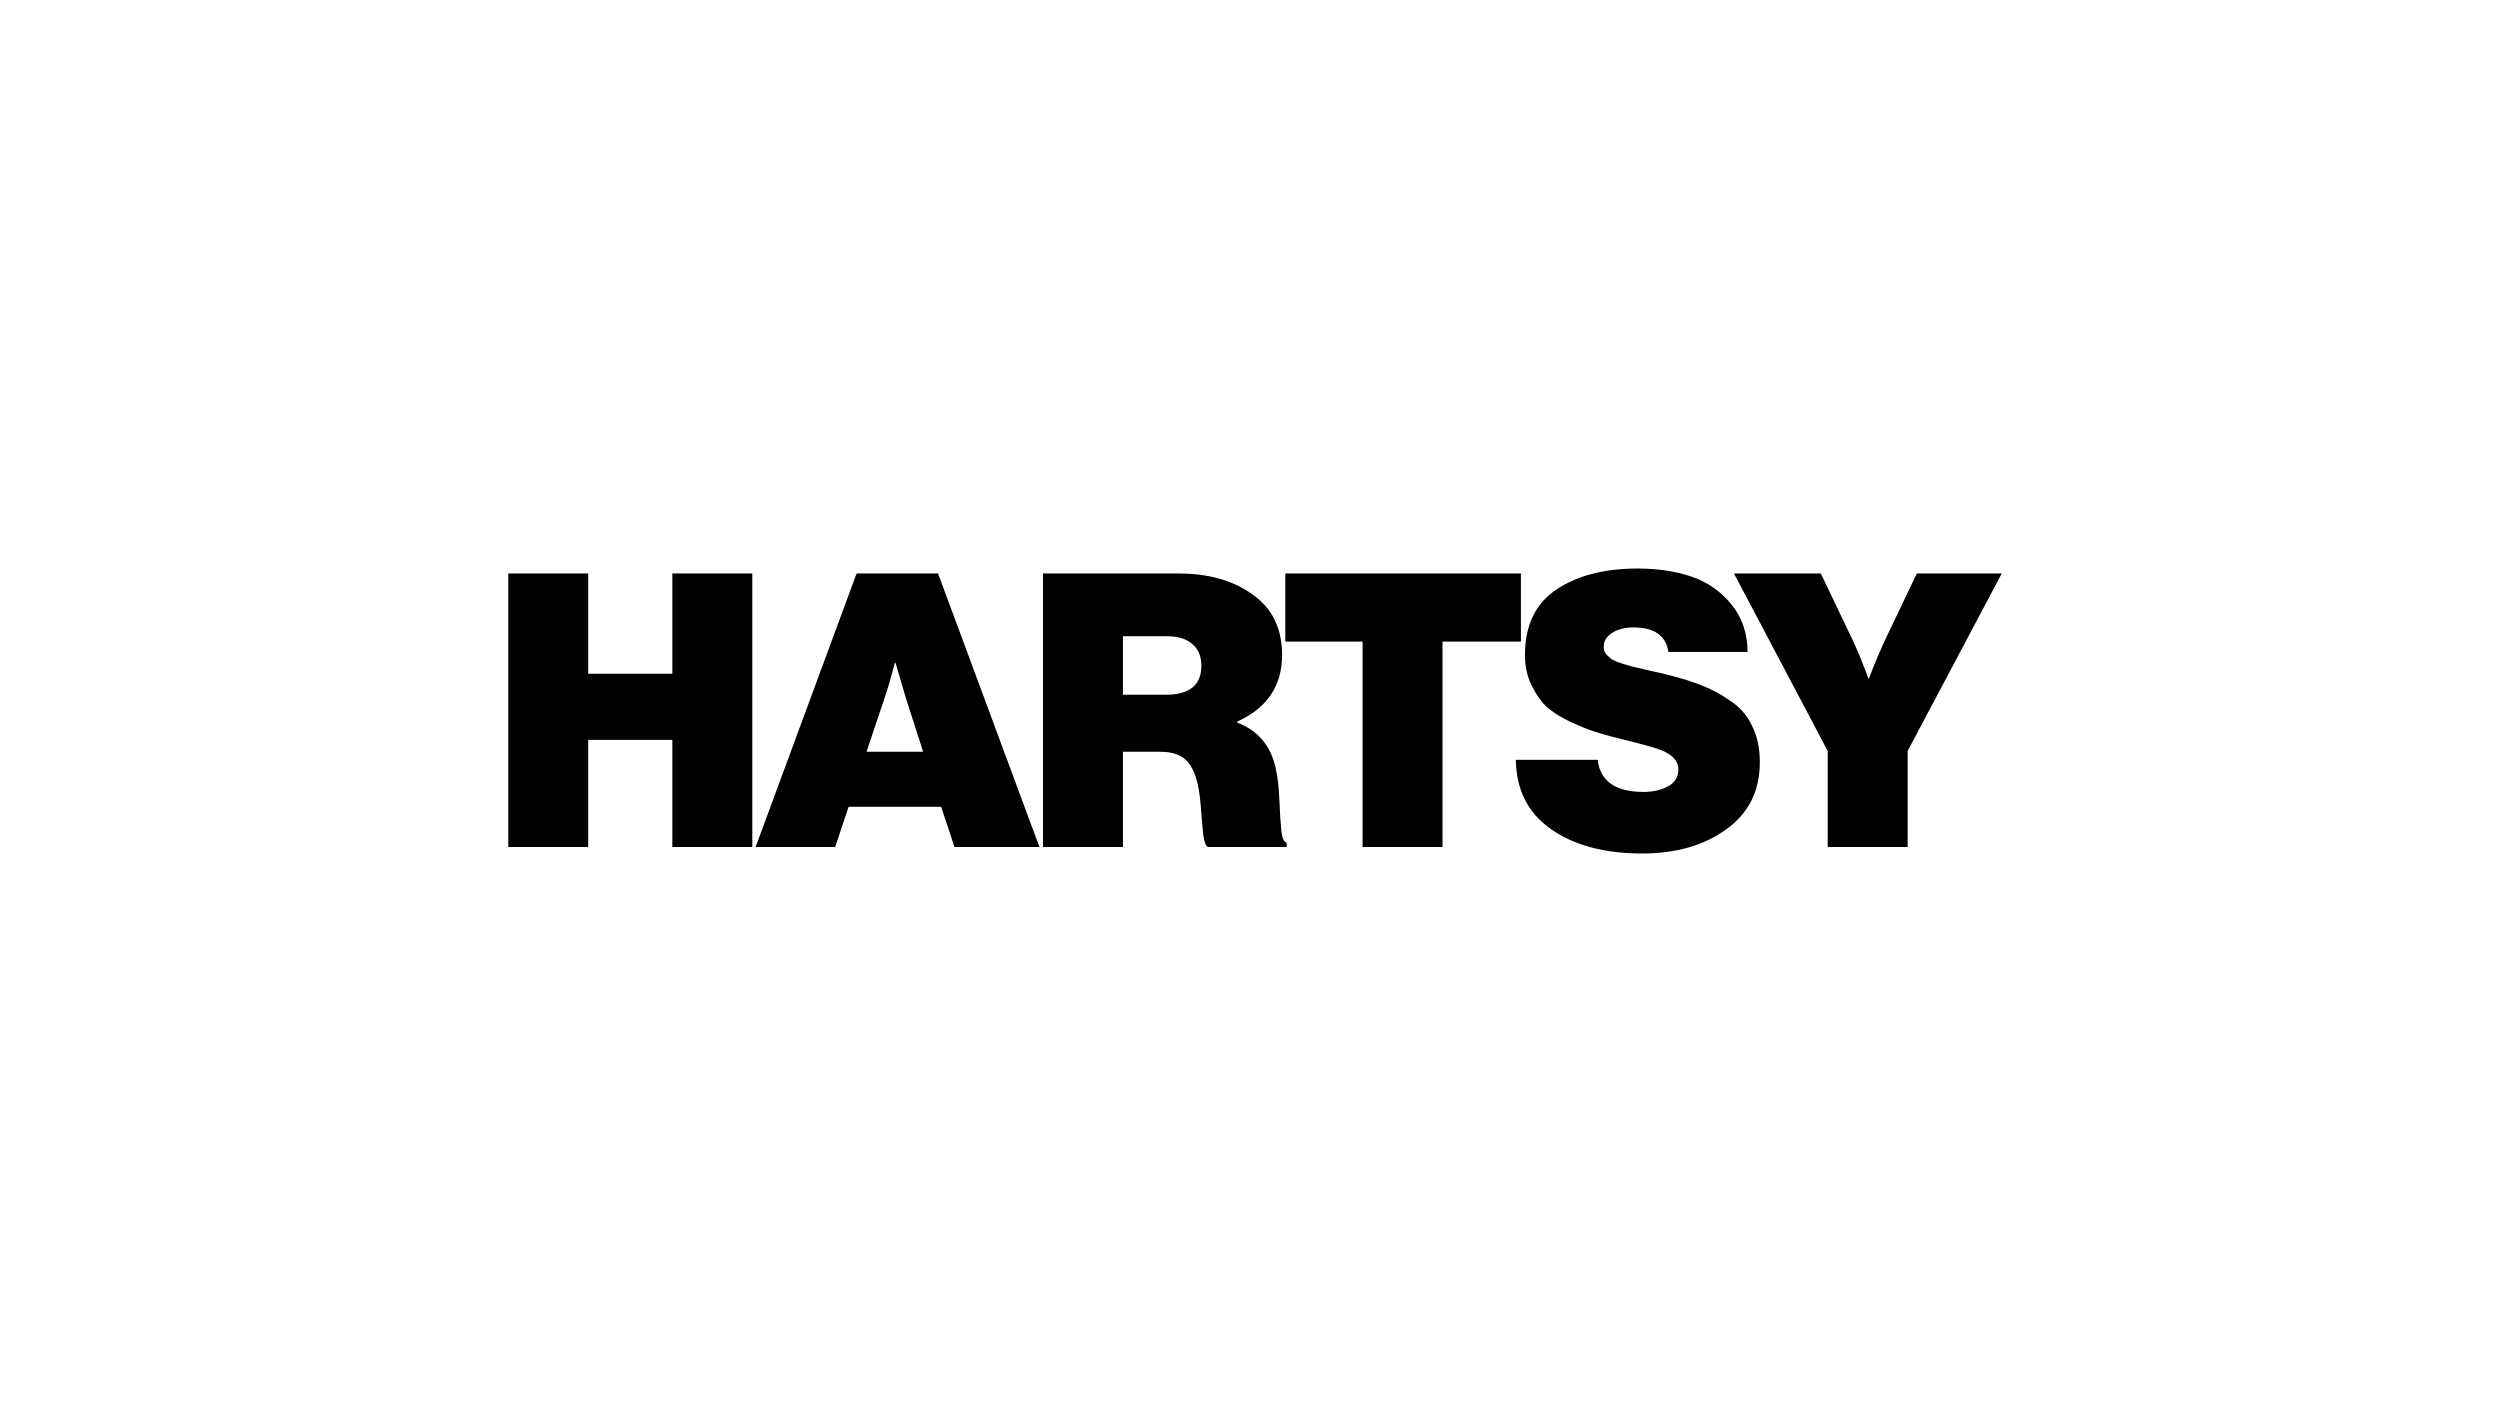 <svg width="183" height="103" viewBox="0 0 183 103" fill="none" xmlns="http://www.w3.org/2000/svg">
<path d="M37.204 62V41.98H43.056V49.316H49.216V41.98H55.068V62H49.216V54.16H43.056V62H37.204ZM55.31 62L62.702 41.98H68.666L76.086 62H69.87L68.89 59.06H62.114L61.134 62H55.31ZM64.746 51.108L63.43 55.028H67.574L66.314 51.108L65.558 48.532H65.502C65.222 49.596 64.97 50.455 64.746 51.108ZM76.348 62V41.98H86.288C88.472 41.98 90.274 42.493 91.692 43.52C93.13 44.528 93.848 46.003 93.848 47.944C93.848 50.203 92.756 51.827 90.572 52.816V52.9C92.084 53.479 93.018 54.58 93.372 56.204C93.522 56.839 93.615 57.632 93.652 58.584C93.69 59.517 93.736 60.255 93.792 60.796C93.848 61.337 93.979 61.636 94.184 61.692V62H88.416C88.248 61.888 88.136 61.589 88.08 61.104C88.024 60.6 87.968 59.965 87.912 59.2C87.856 58.435 87.772 57.819 87.66 57.352C87.474 56.549 87.175 55.961 86.764 55.588C86.354 55.215 85.738 55.028 84.916 55.028H82.2V62H76.348ZM82.2 46.572V50.856H85.336C87.072 50.856 87.94 50.147 87.94 48.728C87.94 48.056 87.726 47.533 87.296 47.16C86.867 46.768 86.242 46.572 85.42 46.572H82.2ZM94.084 46.964V41.98H111.332V46.964H105.592V62H99.74V46.964H94.084ZM120.196 62.476C117.471 62.476 115.259 61.888 113.56 60.712C111.862 59.536 110.994 57.837 110.956 55.616H116.948C117.135 57.184 118.255 57.968 120.308 57.968C120.98 57.968 121.568 57.837 122.072 57.576C122.595 57.296 122.856 56.876 122.856 56.316C122.856 55.7 122.418 55.224 121.54 54.888C121.148 54.739 120.318 54.505 119.048 54.188C118.19 53.983 117.49 53.796 116.948 53.628C116.407 53.46 115.763 53.208 115.016 52.872C114.27 52.517 113.672 52.144 113.224 51.752C112.795 51.341 112.422 50.809 112.104 50.156C111.787 49.503 111.628 48.765 111.628 47.944C111.628 45.779 112.394 44.183 113.924 43.156C115.455 42.129 117.443 41.616 119.888 41.616C121.344 41.616 122.651 41.812 123.808 42.204C124.966 42.596 125.936 43.268 126.72 44.22C127.504 45.153 127.906 46.32 127.924 47.72H122.128C121.942 46.525 121.092 45.928 119.58 45.928C118.946 45.928 118.423 46.059 118.012 46.32C117.602 46.581 117.396 46.917 117.396 47.328C117.396 47.459 117.415 47.58 117.452 47.692C117.49 47.785 117.555 47.879 117.648 47.972C117.742 48.065 117.835 48.149 117.928 48.224C118.04 48.299 118.19 48.373 118.376 48.448C118.563 48.504 118.731 48.56 118.88 48.616C119.048 48.672 119.272 48.737 119.552 48.812C119.832 48.868 120.075 48.924 120.28 48.98C120.504 49.036 120.794 49.101 121.148 49.176C121.503 49.251 121.82 49.325 122.1 49.4C123.071 49.643 123.902 49.904 124.592 50.184C125.283 50.445 125.974 50.819 126.664 51.304C127.374 51.771 127.906 52.387 128.26 53.152C128.634 53.899 128.82 54.776 128.82 55.784C128.82 57.893 127.999 59.536 126.356 60.712C124.732 61.888 122.679 62.476 120.196 62.476ZM133.788 62V54.972L126.928 41.98H133.284L135.412 46.432C135.636 46.88 135.86 47.375 136.084 47.916C136.308 48.457 136.476 48.877 136.588 49.176L136.756 49.652H136.812C137.241 48.513 137.698 47.44 138.184 46.432L140.312 41.98H146.528L139.64 54.972V62H133.788Z" fill="black"/>
</svg>
